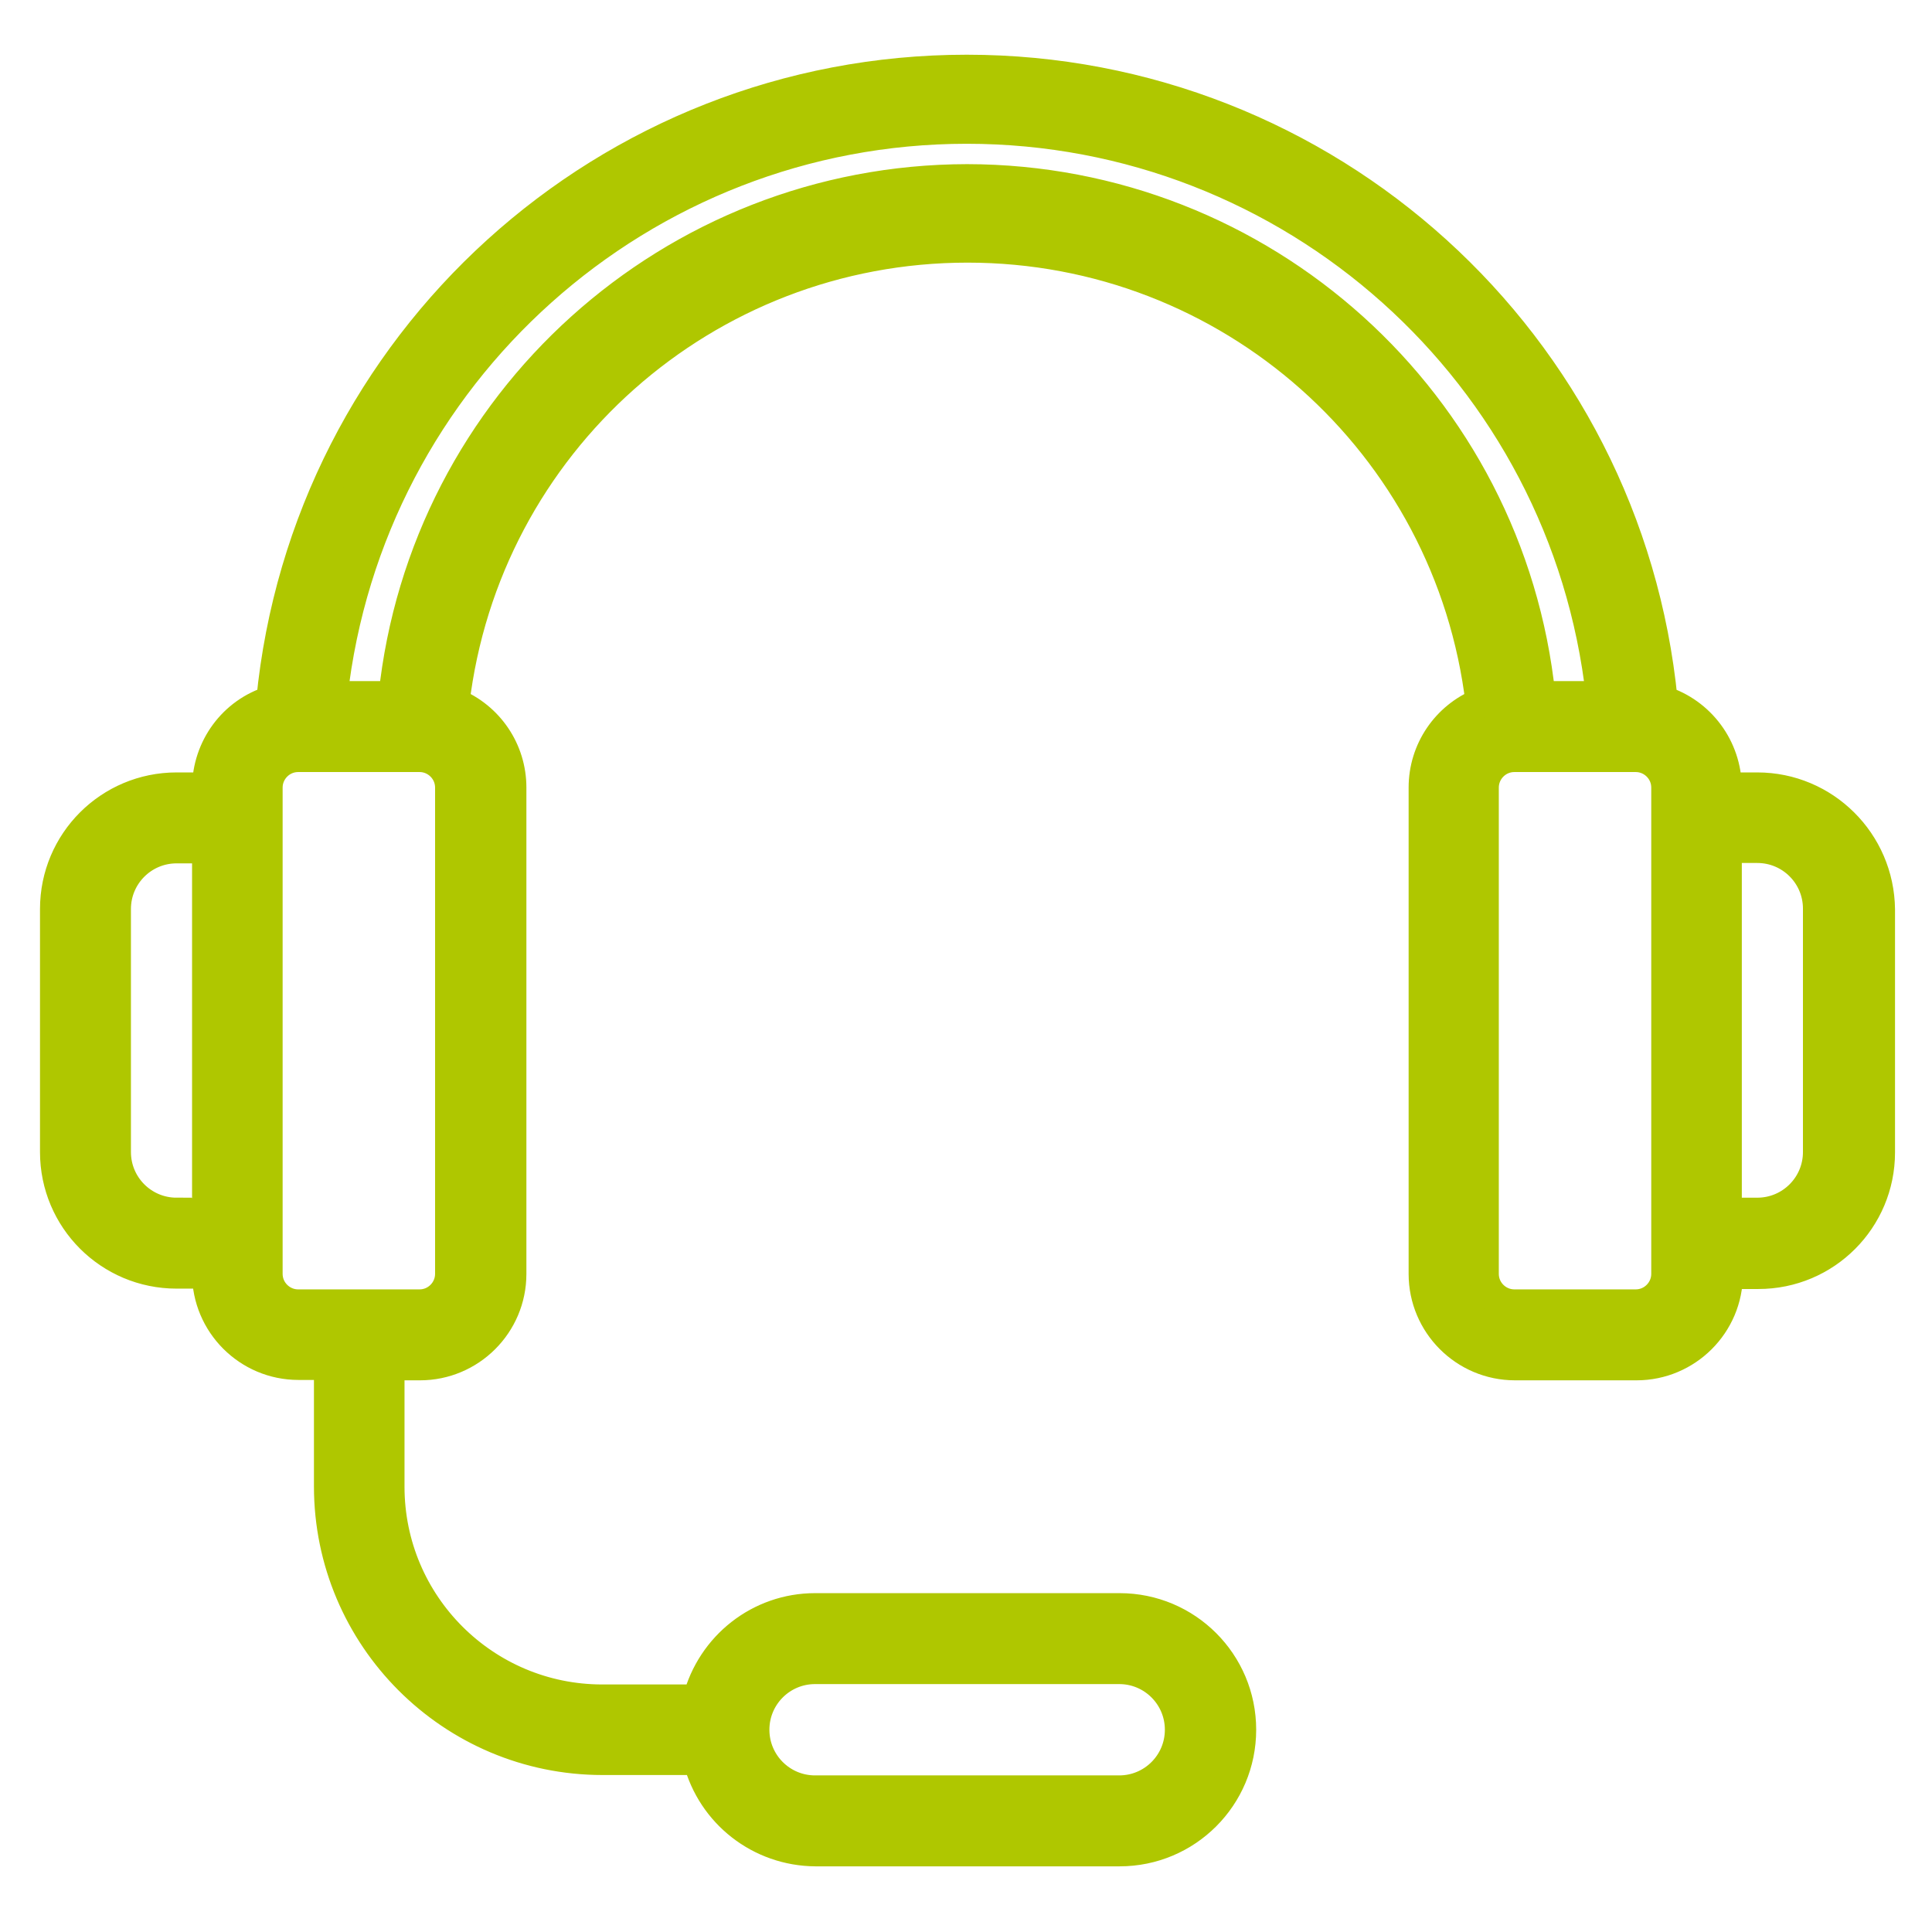 <?xml version="1.0" encoding="utf-8"?>
<!-- Generator: Adobe Illustrator 28.2.0, SVG Export Plug-In . SVG Version: 6.00 Build 0)  -->
<svg version="1.1" id="Ebene_1" xmlns="http://www.w3.org/2000/svg" xmlns:xlink="http://www.w3.org/1999/xlink" x="0px" y="0px"
	 viewBox="0 0 512 512" style="enable-background:new 0 0 512 512;" xml:space="preserve">
<style type="text/css">
	.st0{display:none;fill:#AFC700;}
	.st1{display:none;fill:#AFC700;stroke:#AFC700;stroke-width:6;stroke-miterlimit:10;}
	.st2{fill:#AFC700;stroke:#AFC700;stroke-width:8;stroke-miterlimit:10;}
</style>
<path class="st0" d="M466.3,408.5H45.7C20.5,408.5,0,388,0,362.8V101.3C0,76,20.5,55.6,45.7,55.5h218.6c5.5,0,10,4.5,10,10
	s-4.5,10-10,10H45.7C31.5,75.6,20,87.1,20,101.3v261.5c0,14.2,11.5,25.7,25.7,25.7h420.5c14.2,0,25.7-11.5,25.7-25.7V161.3
	c0-5.5,4.5-10,10-10s10,4.5,10,10v201.5C512,388,491.5,408.5,466.3,408.5L466.3,408.5z"/>
<path class="st0" d="M335.1,498.4c-3.4,0-6.6-1.7-8.4-4.6l-57.6-89.9c-3-4.6-1.6-10.8,3-13.8s10.8-1.6,13.8,3l57.6,89.9
	c3,4.6,1.6,10.8-3,13.8C338.9,497.9,337,498.5,335.1,498.4L335.1,498.4L335.1,498.4z M176.9,498.4c-5.5,0-10-4.5-10-10
	c0-1.9,0.6-3.8,1.6-5.4l57.6-89.9c3-4.6,9.2-6,13.8-3s6,9.2,3,13.8l-57.6,90C183.5,496.7,180.3,498.4,176.9,498.4L176.9,498.4
	L176.9,498.4z"/>
<path class="st0" d="M378.9,499.5H133.1c-5.5,0-10-4.5-10-10s4.5-10,10-10h245.8c5.5,0,10,4.5,10,10S384.4,499.5,378.9,499.5z
	 M254.9,239.7c-30.8,0-55.7-24.9-55.7-55.7s24.9-55.7,55.7-55.7s55.7,24.9,55.7,55.7l0,0C310.5,214.8,285.6,239.7,254.9,239.7
	L254.9,239.7z M254.9,148.4c-19.7,0-35.7,16-35.7,35.7s16,35.7,35.7,35.7s35.7-16,35.7-35.7l0,0
	C290.5,164.4,274.6,148.4,254.9,148.4L254.9,148.4z"/>
<path class="st0" d="M323.4,335.6h-137c-5.5,0-10-4.5-10-10v-27.4c0.2-43.4,35.6-78.3,78.9-78.1c43,0.2,77.9,35.1,78.1,78.1v27.4
	C333.4,331.2,328.9,335.6,323.4,335.6z M196.4,315.6h117v-17.4c-0.2-32.3-26.5-58.4-58.9-58.2c-32.1,0.2-58,26.1-58.2,58.2
	L196.4,315.6L196.4,315.6z M444,148.3H319.6c-12.1,0-22-9.9-22-22V43.5c0-12.1,9.9-22,22-22H444c12.1,0,22,9.9,22,22v82.8
	C466,138.4,456.2,148.3,444,148.3z M319.6,41.5c-1.1,0-2,0.9-2,2v82.8c0,1.1,0.9,2,2,2H444c1.1,0,2-0.9,2-2V43.5c0-1.1-0.9-2-2-2
	H319.6z"/>
<path class="st0" d="M502,128.6c-1.6,0-3.1-0.4-4.6-1.1l-46-23.6c-3.3-1.7-5.4-5.2-5.4-8.9V73.6c0-3.8,2.2-7.3,5.6-9l46-22.4
	c5-2.4,11-0.4,13.4,4.6c0.7,1.4,1,2.9,1,4.4v67.4C512,124.2,507.5,128.6,502,128.6z M466,88.9l26,13.3V67.2l-26,12.7
	C466,79.8,466,88.9,466,88.9z"/>
<path class="st1" d="M129.4,12.5c-14.7,0-26.2,8.6-26.2,19.5v21.4h-48c-17.5,0-31.8,14.2-31.8,31.8v381.6
	c0,17.5,14.2,31.7,31.8,31.8h399.3c17.5,0,31.7-14.2,31.8-31.8V85.2c0-17.5-14.2-31.8-31.8-31.8h-48V32c0-10.9-11.5-19.5-26.2-19.5
	c-14.7,0-26.2,8.6-26.2,19.5v21.4h-73.1V32c0-10.9-11.5-19.5-26.2-19.5c-14.7,0-26.2,8.6-26.2,19.5v21.4h-73V32
	C155.6,21.1,144.1,12.5,129.4,12.5L129.4,12.5z M119.2,32.1c0.5-1,4.2-3.6,10.2-3.6s9.7,2.6,10.2,3.6v21.3h-20.4L119.2,32.1z
	 M39.4,153.4h430.9v238.1h-59.6c-4.4,0-8,3.6-8,8v59.6H55.2c-8.7,0-15.8-7.1-15.8-15.8L39.4,153.4z M459,407.5l-40.3,40.3v-40.3
	L459,407.5z M454.5,482.5H55.2c-7,0-13.1-4.6-15.1-11.2c4.6,2.5,9.8,3.8,15.1,3.8h355.5c2.1,0,4.2-0.8,5.7-2.3l54-54v48
	C470.3,475.4,463.2,482.5,454.5,482.5z M370.1,32.1c0.5-1,4.1-3.6,10.2-3.6c6,0,9.7,2.5,10.2,3.6v21.3h-20.4L370.1,32.1z
	 M244.7,32.1c0.5-1,4.2-3.6,10.2-3.6c6,0,9.7,2.6,10.2,3.6v21.3h-20.4L244.7,32.1z M254.9,103.3c4.4,0,8-3.6,8-8s-3.6-8-8-8
	c-6,0-9.7-2.6-10.2-3.6V69.4h109.5v14.4c0,10.9,11.5,19.5,26.2,19.5c4.4,0,8-3.6,8-8s-3.6-8-8-8c-6,0-9.7-2.6-10.2-3.6V69.4h84.4
	c8.7,0,15.8,7.1,15.8,15.8v52.2H39.4V85.2c0-8.7,7.1-15.8,15.8-15.8h48v14.4c0,10.9,11.5,19.5,26.2,19.5c4.4,0,8-3.6,8-8s-3.6-8-8-8
	c-6,0-9.7-2.6-10.2-3.6V69.4h109.4v14.4C228.7,94.8,240.2,103.3,254.9,103.3L254.9,103.3z M188.3,248.6H229c4.4,0,8-3.6,8-8v-35.9
	c0-4.4-3.6-8-8-8h-40.7c-4.4,0-8,3.6-8,8v35.9C180.3,245,183.8,248.6,188.3,248.6z M196.3,212.6H221v19.9h-24.7V212.6z M280.7,248.6
	h40.7c4.4,0,8-3.6,8-8v-35.9c0-4.4-3.6-8-8-8h-40.7c-4.4,0-8,3.6-8,8v35.9C272.7,245,276.3,248.6,280.7,248.6z M288.7,212.6h24.7
	v19.9h-24.7V212.6z M95.8,336.4h40.7c4.4,0,8-3.6,8-8v-35.9c0-4.4-3.6-8-8-8H95.8c-4.4,0-8,3.6-8,8v35.9
	C87.8,332.9,91.4,336.4,95.8,336.4z M103.8,300.5h24.7v19.9h-24.7L103.8,300.5z M188.3,336.4H229c4.4,0,8-3.6,8-8v-35.9
	c0-4.4-3.6-8-8-8h-40.7c-4.4,0-8,3.6-8,8v35.9C180.3,332.9,183.8,336.4,188.3,336.4z M196.3,300.5H221v19.9h-24.7V300.5z
	 M280.7,336.4h40.7c4.4,0,8-3.6,8-8v-35.9c0-4.4-3.6-8-8-8h-40.7c-4.4,0-8,3.6-8,8v35.9C272.7,332.9,276.3,336.4,280.7,336.4z
	 M288.7,300.5h24.7v19.9h-24.7V300.5z M95.8,424.3h40.7c4.4,0,8-3.6,8-8v-35.9c0-4.4-3.6-8-8-8H95.8c-4.4,0-8,3.6-8,8v35.9
	C87.8,420.7,91.4,424.3,95.8,424.3z M103.8,388.4h24.7v19.9h-24.7L103.8,388.4z M188.3,424.3H229c4.4,0,8-3.6,8-8v-35.9
	c0-4.4-3.6-8-8-8h-40.7c-4.4,0-8,3.6-8,8v35.9C180.3,420.7,183.8,424.3,188.3,424.3z M196.3,388.4H221v19.9h-24.7V388.4z
	 M95.8,248.6h40.7c4.4,0,8-3.6,8-8v-35.9c0-4.4-3.6-8-8-8H95.8c-4.4,0-8,3.6-8,8v35.9C87.8,245,91.4,248.6,95.8,248.6z M103.8,212.6
	h24.7v19.9h-24.7V212.6z M413.9,284.5h-40.7c-4.4,0-8,3.6-8,8v35.9c0,4.4,3.6,8,8,8h40.7c4.4,0,8-3.6,8-8v-35.9
	C421.9,288.1,418.3,284.5,413.9,284.5z M405.9,320.4h-24.7v-19.9h24.7V320.4z M280.7,424.3h40.7c4.4,0,8-3.6,8-8v-35.9
	c0-4.4-3.6-8-8-8h-40.7c-4.4,0-8,3.6-8,8v35.9C272.7,420.7,276.3,424.3,280.7,424.3z M288.7,388.4h24.7v19.9h-24.7V388.4z
	 M366.4,227.6c-3.2-3.1-3.2-8.2-0.1-11.3s8.2-3.2,11.3-0.1c0,0,0,0,0.1,0.1l10.3,10.2l20.9-24.7c2.9-3.4,7.9-3.8,11.3-0.9
	s3.8,7.9,0.9,11.3l-26.5,31.4c-1.4,1.7-3.5,2.7-5.8,2.8c-0.1,0-0.2,0-0.3,0c-2.1,0-4.1-0.8-5.6-2.3L366.4,227.6z"/>
<g id="Page-1">
	<g id="_x30_17---Headset">
		<path id="Shape" class="st2" d="M465.7,208.7h-8.1c-0.1-10.5-6.9-19.8-17-23c-9.3-94.9-89.1-167.2-184.4-167.2
			S81.2,90.8,71.9,185.7c-10.1,3.1-16.9,12.4-17,23h-8.1c-17.8,0-32.2,14.4-32.2,32.2v64.4c0,17.8,14.4,32.2,32.2,32.2h8.1
			c0,13.3,10.8,24.2,24.2,24.2h8.1v32.2c0,40,32.5,72.5,72.5,72.5h25.3c3.7,14.2,16.4,24.1,31.1,24.2h80.6
			c17.8,0,32.2-14.4,32.2-32.2c0-17.8-14.4-32.2-32.2-32.2H216c-14.7,0-27.4,10-31.1,24.2h-25.3c-31.1,0-56.4-25.2-56.4-56.4v-32.2
			h8.1c13.3,0,24.2-10.8,24.2-24.2V208.7c0-9.9-6-18.7-15.1-22.4c8.2-68.9,66.6-120.7,136-120.7s127.8,51.8,136,120.7
			c-9.1,3.7-15.1,12.5-15.1,22.4v128.9c0,13.3,10.8,24.2,24.2,24.2h32.2c13.3,0,24.2-10.8,24.2-24.2h8.1c17.8,0,32.2-14.4,32.2-32.2
			v-64.4C498,223.1,483.5,208.7,465.7,208.7L465.7,208.7z M216,442.3h80.6c8.9,0,16.1,7.2,16.1,16.1c0,8.9-7.2,16.1-16.1,16.1H216
			c-8.9,0-16.1-7.2-16.1-16.1C199.9,449.5,207.1,442.3,216,442.3z M46.8,321.4c-8.9,0-16.1-7.2-16.1-16.1v-64.4
			c0-8.9,7.2-16.1,16.1-16.1h8.1v96.7H46.8z M119.3,337.6c0,4.4-3.6,8.1-8.1,8.1H79c-4.4,0-8.1-3.6-8.1-8.1V208.7
			c0-4.4,3.6-8.1,8.1-8.1h32.2c4.4,0,8.1,3.6,8.1,8.1V337.6z M256.3,47.5c-78.2,0.1-143.8,59.2-152,137H88.1
			c9.6-85.6,82-150.4,168.1-150.4s158.6,64.8,168.1,150.4h-16.1C400.1,106.7,334.5,47.6,256.3,47.5L256.3,47.5z M441.6,337.6
			c0,4.4-3.6,8.1-8.1,8.1h-32.2c-4.4,0-8.1-3.6-8.1-8.1V208.7c0-4.4,3.6-8.1,8.1-8.1h32.2c4.4,0,8.1,3.6,8.1,8.1V337.6z
			 M481.8,305.3c0,8.9-7.2,16.1-16.1,16.1h-8.1v-96.7h8.1c8.9,0,16.1,7.2,16.1,16.1V305.3z"/>
	</g>
</g>
</svg>
